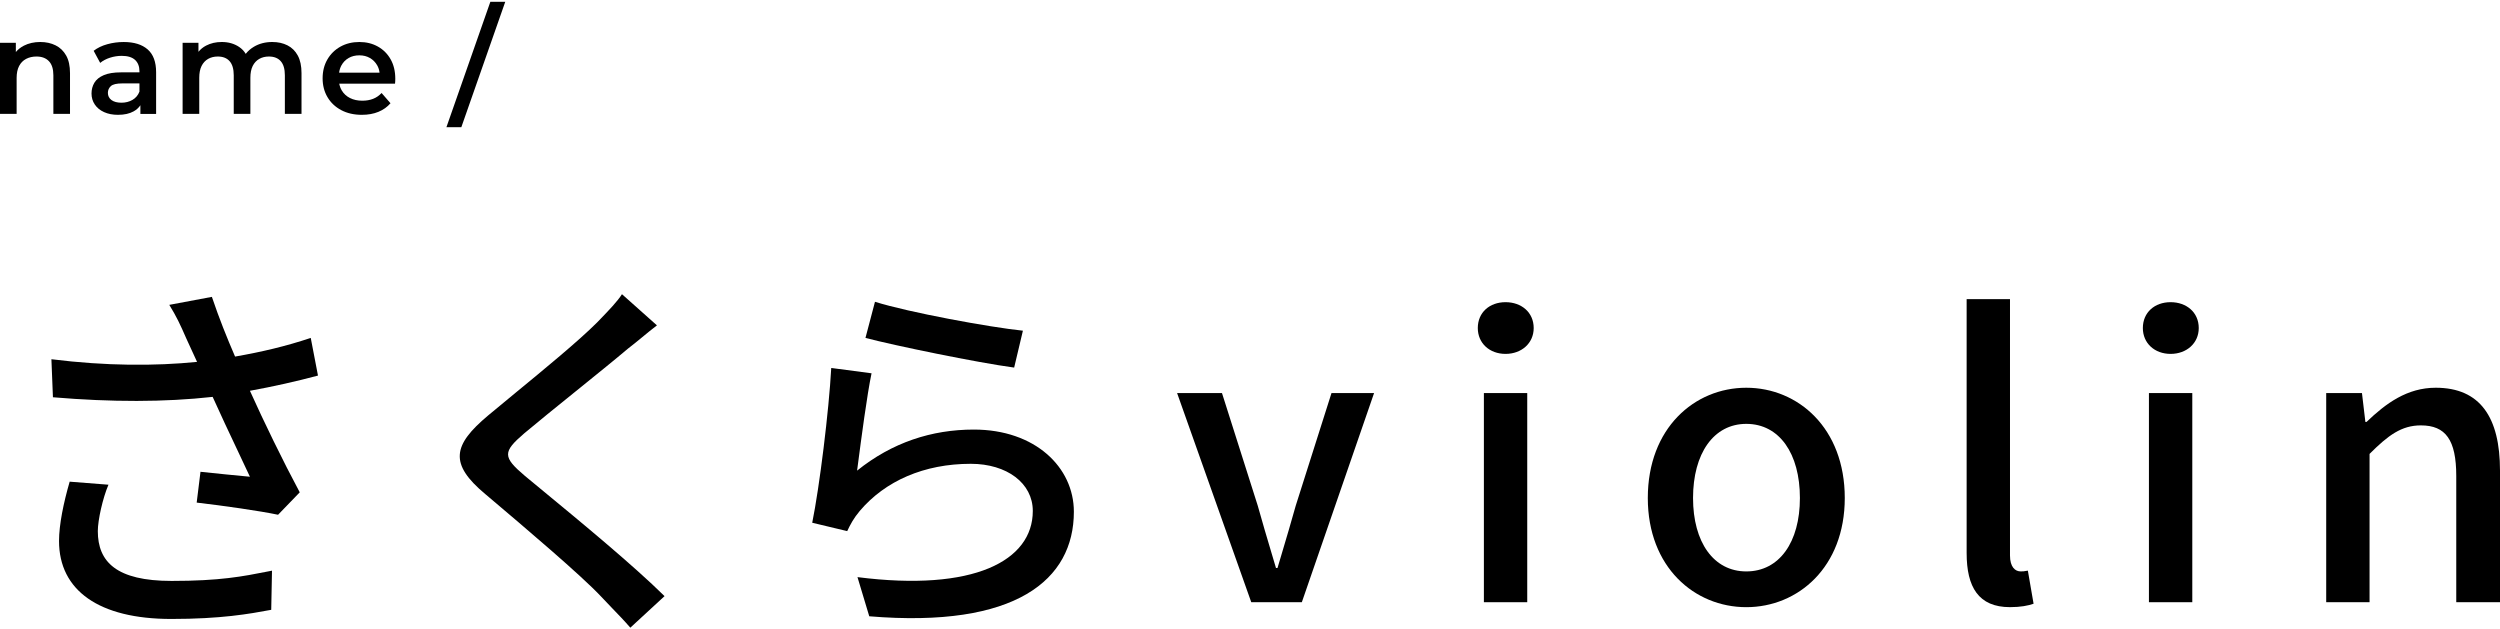 <svg width="278" height="70" viewBox="0 0 278 70" fill="none" xmlns="http://www.w3.org/2000/svg">
<path d="M54.527 0.201L49.642 14.145H51.3L56.184 0.201H54.527Z" fill="black"/>
<path d="M6.18 5.042C5.681 4.795 5.117 4.671 4.484 4.671L4.485 4.67C3.794 4.67 3.185 4.807 2.657 5.078C2.301 5.261 2.003 5.496 1.762 5.784V4.759H0V12.665H1.849V8.668C1.849 8.135 1.941 7.693 2.123 7.343C2.305 6.993 2.563 6.729 2.899 6.551C3.236 6.374 3.62 6.285 4.055 6.285C4.647 6.285 5.109 6.457 5.439 6.803C5.77 7.148 5.935 7.671 5.935 8.371V12.665H7.785V8.135C7.785 7.337 7.644 6.682 7.357 6.174C7.071 5.666 6.678 5.289 6.18 5.042Z" fill="black"/>
<path d="M71.339 37.556C71.912 37.084 72.514 36.589 73.051 36.181L69.162 32.714C68.681 33.489 67.686 34.521 66.794 35.446L66.793 35.448L66.786 35.455C66.659 35.587 66.534 35.717 66.412 35.843C64.332 37.924 60.495 41.076 57.331 43.675C56.186 44.616 55.129 45.484 54.275 46.203C50.344 49.502 49.92 51.574 53.98 54.956L54.402 55.313C58.303 58.615 64.675 64.009 66.877 66.374C67.26 66.789 67.666 67.209 68.079 67.636L68.08 67.637L68.081 67.638C68.762 68.342 69.459 69.062 70.091 69.799L73.897 66.29C70.465 62.892 64.368 57.867 60.413 54.607L60.412 54.606C59.64 53.971 58.95 53.402 58.378 52.926C55.883 50.811 55.883 50.261 58.293 48.19C59.744 46.968 61.874 45.248 63.998 43.533C66.209 41.747 68.414 39.967 69.837 38.761C70.254 38.448 70.783 38.013 71.339 37.556Z" fill="black"/>
<path d="M35.359 41.764C32.992 42.398 30.371 42.989 27.791 43.455C29.314 46.839 31.47 51.279 33.331 54.747L30.921 57.241C28.933 56.818 24.79 56.226 21.871 55.889L22.294 52.463C23.816 52.632 26.438 52.886 27.791 53.013C27.407 52.185 26.94 51.197 26.441 50.141C25.512 48.176 24.472 45.975 23.647 44.133C18.319 44.726 12.399 44.726 5.886 44.176L5.717 39.947C11.806 40.708 17.261 40.708 21.913 40.242L20.728 37.663C20.009 36.014 19.63 35.211 18.825 33.9L23.561 33.012C24.407 35.506 25.21 37.493 26.14 39.651C29.058 39.143 31.764 38.509 34.555 37.577L35.359 41.764Z" fill="black"/>
<path d="M10.877 59.06C10.877 57.833 11.427 55.38 12.061 53.9L7.748 53.562C7.071 55.889 6.564 58.34 6.564 60.159C6.564 65.656 11.004 68.828 19.039 68.828C24.579 68.828 27.667 68.277 30.161 67.812L30.246 63.457L29.811 63.543C26.993 64.1 24.472 64.599 19.081 64.599C12.949 64.599 10.877 62.484 10.877 59.06Z" fill="black"/>
<path d="M95.309 52.335C99.2 49.205 103.598 47.768 108.291 47.768C115.1 47.768 119.414 51.954 119.414 56.903C119.414 64.472 112.986 69.885 96.662 68.531L95.351 64.176C108.291 65.827 114.847 62.358 114.847 56.818C114.847 53.73 111.971 51.575 107.953 51.575C102.752 51.575 98.439 53.478 95.605 56.818C94.928 57.622 94.548 58.34 94.21 59.06L90.319 58.129C91.123 54.196 92.18 45.653 92.434 40.919L96.916 41.511C96.411 43.915 95.765 48.848 95.4 51.637L95.308 52.336L95.309 52.335Z" fill="black"/>
<path d="M97.297 33.559C101.061 34.742 110.068 36.393 113.747 36.773L112.774 40.875C108.673 40.324 99.454 38.423 96.24 37.576L97.297 33.559Z" fill="black"/>
<path d="M135.884 43.708H130.893L139.14 66.966H144.764L152.798 43.708H148.063L144.088 56.225C143.589 58.017 143.04 59.861 142.5 61.675C142.351 62.173 142.204 62.668 142.058 63.16H141.889C141.74 62.659 141.59 62.154 141.439 61.646L141.438 61.644C140.9 59.839 140.354 58.006 139.859 56.225L135.884 43.708Z" fill="black"/>
<path d="M164.331 36.478C164.331 34.742 165.641 33.602 167.417 33.602C169.194 33.602 170.547 34.742 170.547 36.478C170.547 38.169 169.194 39.353 167.417 39.353C165.641 39.353 164.331 38.169 164.331 36.478Z" fill="black"/>
<path d="M165.008 43.709H169.829V66.966H165.008V43.709Z" fill="black"/>
<path fill-rule="evenodd" clip-rule="evenodd" d="M194.188 43.117C188.437 43.117 183.236 47.599 183.236 55.38C183.236 63.078 188.438 67.517 194.188 67.517C199.938 67.517 205.139 63.077 205.139 55.38C205.139 47.598 199.939 43.117 194.188 43.117ZM194.188 47.134C197.867 47.134 200.15 50.432 200.15 55.38C200.15 60.285 197.866 63.542 194.188 63.542C190.55 63.542 188.266 60.285 188.266 55.38C188.266 50.432 190.551 47.134 194.188 47.134Z" fill="black"/>
<path d="M218.69 61.511V33.263H223.511V61.764C223.511 63.075 224.103 63.541 224.694 63.541C224.906 63.541 225.075 63.541 225.498 63.456L226.134 67.135C225.54 67.346 224.696 67.515 223.512 67.515C220.002 67.515 218.691 65.274 218.691 61.51L218.69 61.511Z" fill="black"/>
<path d="M241.371 33.602C239.595 33.602 238.285 34.742 238.285 36.478C238.285 38.169 239.595 39.353 241.371 39.353C243.147 39.353 244.501 38.169 244.501 36.478C244.501 34.742 243.147 33.602 241.371 33.602Z" fill="black"/>
<path d="M243.783 43.709H238.961V66.966H243.783V43.709Z" fill="black"/>
<path d="M258.675 43.708H262.65L263.03 46.921H263.157C265.314 44.849 267.681 43.116 270.852 43.116C275.801 43.116 278 46.414 278 52.334V66.966H273.136V52.926C273.136 48.909 271.952 47.303 269.203 47.303C267.047 47.303 265.567 48.401 263.495 50.475V66.966H258.674V43.709L258.675 43.708Z" fill="black"/>
<path fill-rule="evenodd" clip-rule="evenodd" d="M13.124 12.769C12.531 12.769 12.013 12.667 11.569 12.465C11.124 12.263 10.782 11.982 10.54 11.621C10.298 11.261 10.177 10.854 10.177 10.4C10.177 9.956 10.283 9.556 10.495 9.201C10.707 8.846 11.055 8.565 11.539 8.357C12.022 8.15 12.663 8.046 13.462 8.046H15.507V7.928C15.507 7.386 15.344 6.964 15.019 6.663C14.692 6.362 14.199 6.211 13.538 6.211C13.094 6.211 12.658 6.28 12.228 6.418C11.8 6.557 11.436 6.748 11.141 6.995L10.415 5.648C10.839 5.323 11.345 5.079 11.933 4.917C12.52 4.754 13.129 4.672 13.761 4.672C14.907 4.672 15.792 4.947 16.419 5.494C17.046 6.041 17.36 6.888 17.36 8.033V12.666H15.613L15.611 12.665V11.703C15.428 11.979 15.178 12.206 14.861 12.383C14.402 12.64 13.823 12.768 13.122 12.768L13.124 12.769ZM13.595 9.275H15.507V10.2L15.505 10.193C15.348 10.598 15.088 10.903 14.728 11.11C14.367 11.317 13.961 11.421 13.507 11.421C13.034 11.421 12.663 11.323 12.396 11.125C12.13 10.928 11.997 10.661 11.997 10.326C11.997 10.03 12.106 9.78 12.323 9.579C12.54 9.377 12.964 9.275 13.595 9.275Z" fill="black"/>
<path d="M31.965 5.042C31.476 4.795 30.917 4.671 30.285 4.671L30.283 4.67C29.503 4.67 28.818 4.848 28.225 5.203C27.863 5.421 27.563 5.683 27.326 5.99C27.137 5.677 26.892 5.419 26.59 5.219C26.044 4.853 25.399 4.67 24.659 4.67C24.007 4.67 23.428 4.804 22.919 5.07C22.582 5.246 22.299 5.477 22.068 5.762V4.759H20.306V12.665H22.157V8.653C22.157 8.12 22.242 7.681 22.415 7.336C22.589 6.99 22.83 6.729 23.141 6.551C23.452 6.374 23.809 6.285 24.215 6.285C24.787 6.285 25.226 6.457 25.532 6.803C25.837 7.148 25.992 7.671 25.992 8.371V12.665H27.842V8.653C27.842 8.12 27.928 7.681 28.1 7.336C28.275 6.99 28.516 6.729 28.827 6.551C29.138 6.374 29.495 6.285 29.9 6.285C30.472 6.285 30.912 6.457 31.217 6.803C31.523 7.148 31.677 7.671 31.677 8.371V12.665H33.528V8.135C33.528 7.337 33.389 6.682 33.112 6.174C32.836 5.666 32.453 5.29 31.965 5.042Z" fill="black"/>
<path fill-rule="evenodd" clip-rule="evenodd" d="M40.242 12.769C39.363 12.769 38.596 12.594 37.94 12.243C37.283 11.893 36.775 11.412 36.415 10.8C36.055 10.189 35.875 9.493 35.875 8.713C35.875 7.924 36.05 7.225 36.401 6.618C36.751 6.012 37.234 5.536 37.851 5.189C38.468 4.845 39.171 4.671 39.961 4.671C40.73 4.671 41.416 4.839 42.017 5.176C42.619 5.512 43.094 5.986 43.438 6.597C43.784 7.209 43.956 7.929 43.956 8.758C43.956 8.837 43.954 8.926 43.949 9.024C43.944 9.124 43.936 9.217 43.927 9.306H37.725C37.776 9.579 37.869 9.83 38.006 10.06C38.222 10.424 38.529 10.706 38.923 10.903C39.318 11.101 39.772 11.198 40.285 11.198C40.729 11.198 41.129 11.131 41.484 10.992C41.84 10.854 42.156 10.637 42.432 10.341L43.423 11.481C43.068 11.895 42.622 12.213 42.084 12.435C41.546 12.658 40.931 12.768 40.241 12.768L40.242 12.769ZM37.968 7.269C37.836 7.51 37.749 7.78 37.708 8.078H42.206C42.171 7.779 42.083 7.508 41.943 7.263C41.744 6.918 41.477 6.646 41.135 6.449C40.794 6.251 40.404 6.153 39.96 6.153C39.505 6.153 39.107 6.252 38.767 6.449C38.428 6.646 38.161 6.919 37.968 7.269Z" fill="black"/>
</svg>
